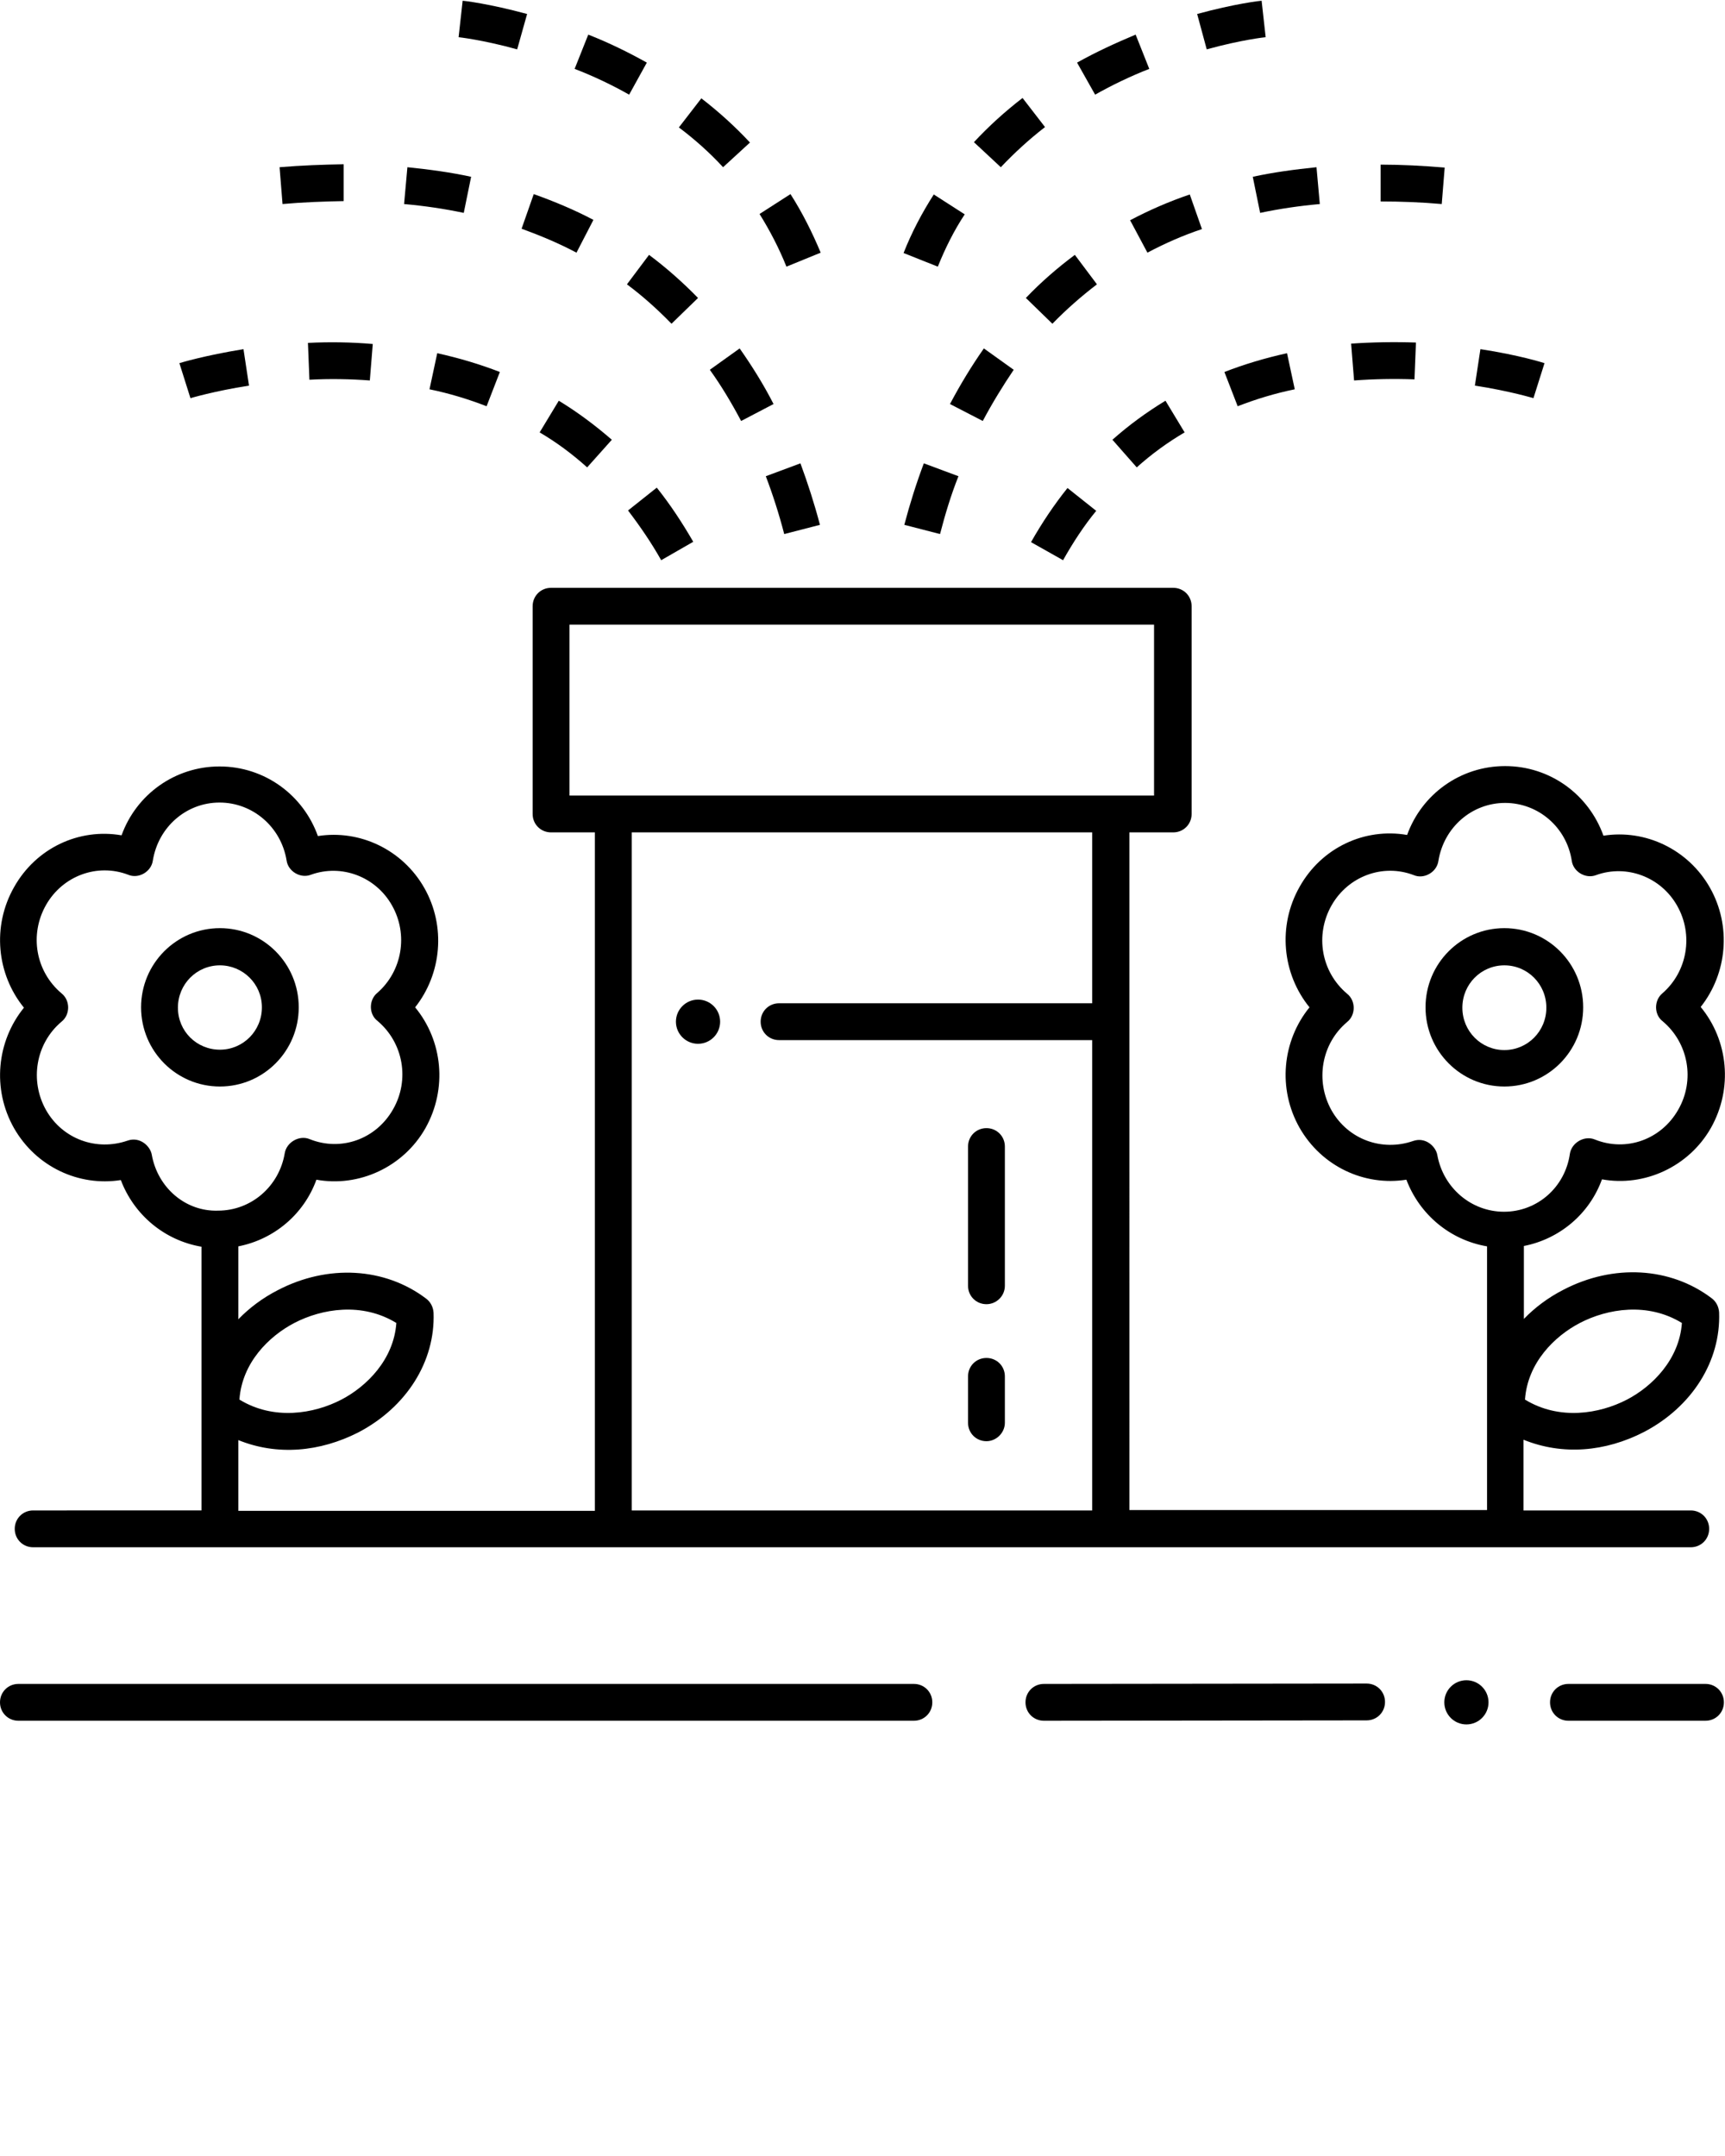 <?xml version="1.0" encoding="utf-8"?>
<!-- Generator: Adobe Illustrator 25.4.1, SVG Export Plug-In . SVG Version: 6.00 Build 0)  -->
<svg version="1.1" id="Layer_1" xmlns="http://www.w3.org/2000/svg" xmlns:xlink="http://www.w3.org/1999/xlink" x="0px" y="0px"
	 viewBox="0 0 468.3 585.4" style="enable-background:new 0 0 468.3 585.4;" xml:space="preserve">
<g>
	<g>
		<g>
			<g>
				<path class="st0" d="M179.5,152.1c-2.7-4.8-5.8-9.3-9-13.5l7.8-6.2c3.6,4.5,6.9,9.5,9.9,14.7L179.5,152.1z M159.4,126.9
					c-4-3.6-8.3-6.8-12.9-9.5l5.2-8.6c5.1,3.1,9.9,6.7,14.4,10.6L159.4,126.9z M132.1,110.3c-4.9-1.9-10.1-3.5-15.5-4.6l2.1-9.8
					c5.9,1.3,11.6,3,17,5.1L132.1,110.3z M51.7,108.1l-3-9.5c0.3-0.1,6.9-2.1,17.4-3.8l1.5,9.9C58,106.2,51.8,108.1,51.7,108.1z
					 M100.4,103.3c-5.3-0.4-10.9-0.5-16.4-0.2l-0.4-10c5.9-0.3,11.9-0.2,17.6,0.3L100.4,103.3z"/>
			</g>
			<g>
				<path class="st0" d="M212.9,145c-1.4-5.4-3.1-10.7-5-15.7l9.4-3.5c2,5.4,3.8,11,5.3,16.7L212.9,145z M201.2,114.3
					c-2.6-4.9-5.4-9.6-8.5-13.9l8.1-5.8c3.3,4.7,6.5,9.8,9.2,15.1L201.2,114.3z M182.3,87.9c-3.8-3.9-7.8-7.5-12.1-10.7l6-8
					c4.7,3.5,9.2,7.5,13.3,11.7L182.3,87.9z M156.5,68.6c-4.7-2.5-9.7-4.6-14.9-6.5l3.3-9.4c5.6,2,11.1,4.3,16.2,7L156.5,68.6z
					 M125.9,57.8c-5.2-1.1-10.6-1.9-16.2-2.4l0.9-10c5.9,0.6,11.8,1.4,17.3,2.6L125.9,57.8z M76.7,55.4l-0.8-10
					c5.9-0.5,11.8-0.7,17.4-0.8l0,10C87.9,54.7,82.3,54.9,76.7,55.4z"/>
			</g>
			<g>
				<path class="st0" d="M213.5,72.4c-2-5-4.5-9.8-7.3-14.3l8.4-5.4c3.2,5,5.9,10.4,8.2,15.9L213.5,72.4z M196.3,45.4
					c-3.6-3.9-7.6-7.5-12-10.8l6.1-7.9c4.8,3.7,9.2,7.7,13.2,12L196.3,45.4z M170.8,25.7c-4.6-2.6-9.6-5-14.8-7l3.7-9.3
					c5.6,2.2,10.9,4.8,15.9,7.6L170.8,25.7z M140.4,13.4c-9.4-2.6-15.9-3.3-15.9-3.3l1.1-9.9c0.3,0,7.2,0.8,17.5,3.6L140.4,13.4z"/>
			</g>
		</g>
		<g>
			<g>
				<path class="st0" d="M288.6,152.1l-8.7-4.9c3-5.3,6.3-10.2,9.9-14.7l7.8,6.2C294.3,142.7,291.3,147.3,288.6,152.1z M308.6,126.9
					l-6.6-7.5c4.5-4,9.3-7.5,14.4-10.6l5.2,8.6C317,120.1,312.6,123.3,308.6,126.9z M336,110.3l-3.6-9.3c5.4-2.1,11.1-3.8,17-5.1
					l2.1,9.8C346.1,106.8,340.9,108.4,336,110.3z M416.3,108.1c-0.1,0-6.2-1.9-15.9-3.4l1.5-9.9c10.5,1.6,17.1,3.7,17.4,3.8
					L416.3,108.1 M367.6,103.3l-0.8-10c5.7-0.4,11.7-0.5,17.6-0.3l-0.4,10C378.5,102.8,373,102.9,367.6,103.3z"/>
			</g>
			<g>
				<path class="st0" d="M255.2,145l-9.7-2.5c1.5-5.7,3.3-11.4,5.3-16.7l9.4,3.5C258.2,134.3,256.6,139.6,255.2,145z M266.8,114.3
					l-8.9-4.6c2.8-5.3,5.9-10.4,9.2-15.1l8.1,5.8C272.3,104.7,269.4,109.4,266.8,114.3z M285.7,87.9l-7.2-7
					c4.1-4.3,8.6-8.2,13.3-11.7l6,8C293.6,80.4,289.5,84,285.7,87.9z M311.5,68.6l-4.7-8.8c5.1-2.7,10.6-5.1,16.2-7l3.3,9.4
					C321.2,63.9,316.2,66.1,311.5,68.6z M342.1,57.8l-2-9.8c5.5-1.2,11.4-2,17.3-2.6l0.9,10C352.7,55.9,347.3,56.7,342.1,57.8z
					 M391.4,55.4c-5.7-0.5-11.2-0.7-16.6-0.7l0-10c5.6,0,11.5,0.3,17.4,0.8L391.4,55.4z"/>
			</g>
			<g>
				<path class="st0" d="M254.6,72.4l-9.3-3.7c2.2-5.6,5-10.9,8.2-15.9l8.4,5.4C259,62.6,256.6,67.4,254.6,72.4z M271.7,45.4
					l-7.3-6.8c4-4.3,8.4-8.3,13.2-12l6.1,7.9C279.3,37.9,275.3,41.6,271.7,45.4z M297.3,25.7l-4.9-8.7c5-2.8,10.4-5.3,15.9-7.6
					l3.7,9.3C306.9,20.7,301.9,23.1,297.3,25.7z M327.6,13.4L325,3.8c10.2-2.8,17.2-3.6,17.5-3.6l1.1,9.9l-0.5-5l0.5,5
					C343.5,10.1,337,10.8,327.6,13.4z"/>
			</g>
		</g>
	</g>
	<g>
		<g>
			<g>
				<path class="st0" d="M408.4,295c-11.8,0-21.4-9.6-21.4-21.5s9.6-21.5,21.4-21.5s21.4,9.6,21.4,21.5S420.2,295,408.4,295z
					 M408.4,262.1c-6.3,0-11.4,5.1-11.4,11.5s5.1,11.5,11.4,11.5s11.4-5.1,11.4-11.5S414.7,262.1,408.4,262.1z"/>
			</g>
		</g>
		<g>
			<path class="st0" d="M59.7,295c-11.8,0-21.4-9.6-21.4-21.5s9.6-21.5,21.4-21.5s21.4,9.6,21.4,21.5S71.5,295,59.7,295z
				 M59.7,262.1c-6.3,0-11.4,5.1-11.4,11.5S53.4,285,59.7,285s11.4-5.1,11.4-11.5S65.9,262.1,59.7,262.1z"/>
		</g>
	</g>
	<g>
		<g>
			<path class="st0" d="M267.8,354.1c-2.8,0-5-2.2-5-5v-37.8c0-2.8,2.2-5,5-5s5,2.2,5,5v37.8C272.8,351.9,270.5,354.1,267.8,354.1z"
				/>
		</g>
		<g>
			<path class="st0" d="M267.8,391.3c-2.8,0-5-2.2-5-5v-12.6c0-2.8,2.2-5,5-5s5,2.2,5,5v12.6C272.8,389,270.5,391.3,267.8,391.3z"/>
		</g>
	</g>
	<g>
		<g>
			<path class="st0" d="M463,467.2h-37.2c-2.8,0-5-2.2-5-5s2.2-5,5-5H463c2.8,0,5,2.2,5,5S465.8,467.2,463,467.2z"/>
		</g>
		<g>
			<path class="st0" d="M283.4,467.2c-2.8,0-5-2.2-5-5c0-2.8,2.2-5,5-5l87.6-0.1c0,0,0,0,0,0c2.8,0,5,2.2,5,5c0,2.8-2.2,5-5,5
				L283.4,467.2C283.4,467.2,283.4,467.2,283.4,467.2z"/>
		</g>
		<g>
			<circle class="st0" cx="398.1" cy="462.2" r="6"/>
		</g>
		<g>
			<path class="st0" d="M248.1,467.2H5c-2.8,0-5-2.2-5-5s2.2-5,5-5h243.1c2.8,0,5,2.2,5,5S250.9,467.2,248.1,467.2z"/>
		</g>
	</g>
	<g>
		<path class="st0" d="M446.3,388.8c13-6.8,20.9-19.2,20.4-32.5c-0.1-1.5-0.8-2.9-2-3.8c-11.2-8.5-26.7-9.4-40.3-2.3
			c-4.1,2.1-7.7,4.8-10.7,7.9v-19.8c9.7-1.9,17.8-8.7,21.2-18.1c11.5,2.1,23.6-3.4,29.6-14c6-10.7,4.7-23.7-2.8-32.8
			c7.2-9.1,8.4-22,2.5-32.4c-5.9-10.4-17.5-15.9-28.9-14.1c-4-11.2-14.5-18.9-26.7-18.9c-12.1,0-22.6,7.6-26.6,18.7
			c-11.5-2-23.2,3.4-29.2,14.1c-6,10.6-4.7,23.6,2.7,32.7c-7.4,9.1-8.7,22.1-2.7,32.7c6,10.5,17.6,15.9,29,14.1
			c3.6,9.5,11.9,16.4,21.9,18.1v71.6h-97.1V226h11.9c2.8,0,5-2.2,5-5v-56.4c0-2.8-2.2-5-5-5H149.6c-2.8,0-5,2.2-5,5V221
			c0,2.8,2.2,5,5,5h11.9v184.2H64.7v-19.2c10.6,4.3,22.2,3.2,32.6-2.1c13-6.8,20.9-19.2,20.4-32.5c-0.1-1.5-0.8-2.9-2-3.8
			c-11.2-8.5-26.7-9.4-40.3-2.3c-4.1,2.1-7.7,4.8-10.7,7.9v-19.8c9.7-1.9,17.8-8.7,21.2-18.1c11.5,2.1,23.6-3.4,29.6-14
			c6-10.7,4.7-23.7-2.8-32.8c7.2-9.1,8.4-22,2.5-32.4c-5.9-10.4-17.5-15.9-28.9-14.1c-4-11.2-14.5-18.9-26.7-18.9
			c-12.1,0-22.6,7.6-26.6,18.7c-11.5-2-23.2,3.4-29.2,14.1c-6,10.6-4.7,23.6,2.7,32.7c-7.4,9.1-8.7,22.1-2.7,32.7
			c6,10.5,17.6,15.9,29,14.1c3.6,9.5,11.9,16.4,21.9,18.1v71.6H9c-2.8,0-5,2.2-5,5s2.2,5,5,5h450c2.8,0,5-2.2,5-5s-2.2-5-5-5h-45.4
			v-19.2C424.2,395.2,435.8,394.2,446.3,388.8z M428.9,359.2c7.5-3.9,18.4-5.7,27.7,0c-0.7,9.9-8,17.2-14.9,20.8
			c-7.5,3.9-18.4,5.7-27.7,0C414.7,370,422,362.8,428.9,359.2z M79.9,359.2c7.5-3.9,18.4-5.7,27.7,0c-0.7,9.9-8,17.2-14.9,20.8
			c-7.5,3.9-18.4,5.7-27.7,0C65.7,370,73,362.8,79.9,359.2z M41.2,313.5c-0.4-2.3-3.2-5-6.6-3.8c-8.4,2.9-17.6-0.4-22.1-8.3
			c-4.5-8-2.8-18.1,4.2-24c2.4-1.9,2.4-5.8,0-7.7c-7-5.9-8.8-15.9-4.2-24c4.5-7.9,13.9-11.4,22.3-8.2c2.8,1.2,6.3-0.8,6.7-3.9
			c1.5-9.1,9.1-15.7,18.1-15.7c9,0,16.7,6.6,18.2,15.7c0.4,3,3.8,5,6.6,3.9c8.3-3,17.6,0.5,22,8.3c4.5,7.9,2.8,17.9-4,23.8
			c-2.3,1.9-2.3,5.8,0.1,7.6c7,5.9,8.8,16,4.2,24c-4.6,8.1-14.1,11.5-22.6,8.1c-2.8-1.2-6.3,0.8-6.8,3.8c-1.5,9-9.1,15.6-18.1,15.6
			C50.4,329,42.8,322.5,41.2,313.5z M154.6,216v-46.4h158.7V216H154.6z M171.5,410.1V226h125v46.4h-85c-2.8,0-5,2.2-5,5s2.2,5,5,5
			h85v127.7L171.5,410.1L171.5,410.1z M408.3,329c-8.9,0-16.5-6.5-18.1-15.4c-0.4-2.3-3.2-5-6.6-3.8c-8.4,2.9-17.6-0.4-22.1-8.3
			c-4.5-8-2.8-18.1,4.2-24c2.4-1.9,2.4-5.8,0-7.7c-7-5.9-8.8-15.9-4.2-24c4.5-7.9,13.9-11.4,22.3-8.2c2.8,1.2,6.3-0.8,6.7-3.9
			c1.5-9.1,9.1-15.7,18.1-15.7c9,0,16.7,6.6,18.1,15.7c0.4,3,3.8,5,6.6,3.9c8.3-3,17.6,0.5,22,8.3c4.5,7.9,2.8,17.9-4,23.8
			c-2.3,1.9-2.3,5.8,0.1,7.6c7,5.9,8.8,16,4.2,24c-4.6,8.1-14.1,11.5-22.6,8.1c-2.8-1.2-6.3,0.8-6.8,3.8
			C424.9,322.4,417.3,329,408.3,329z"/>
		<g>
			<circle class="st0" cx="189.5" cy="277.4" r="6"/>
		</g>
	</g>
</g>
</svg>
